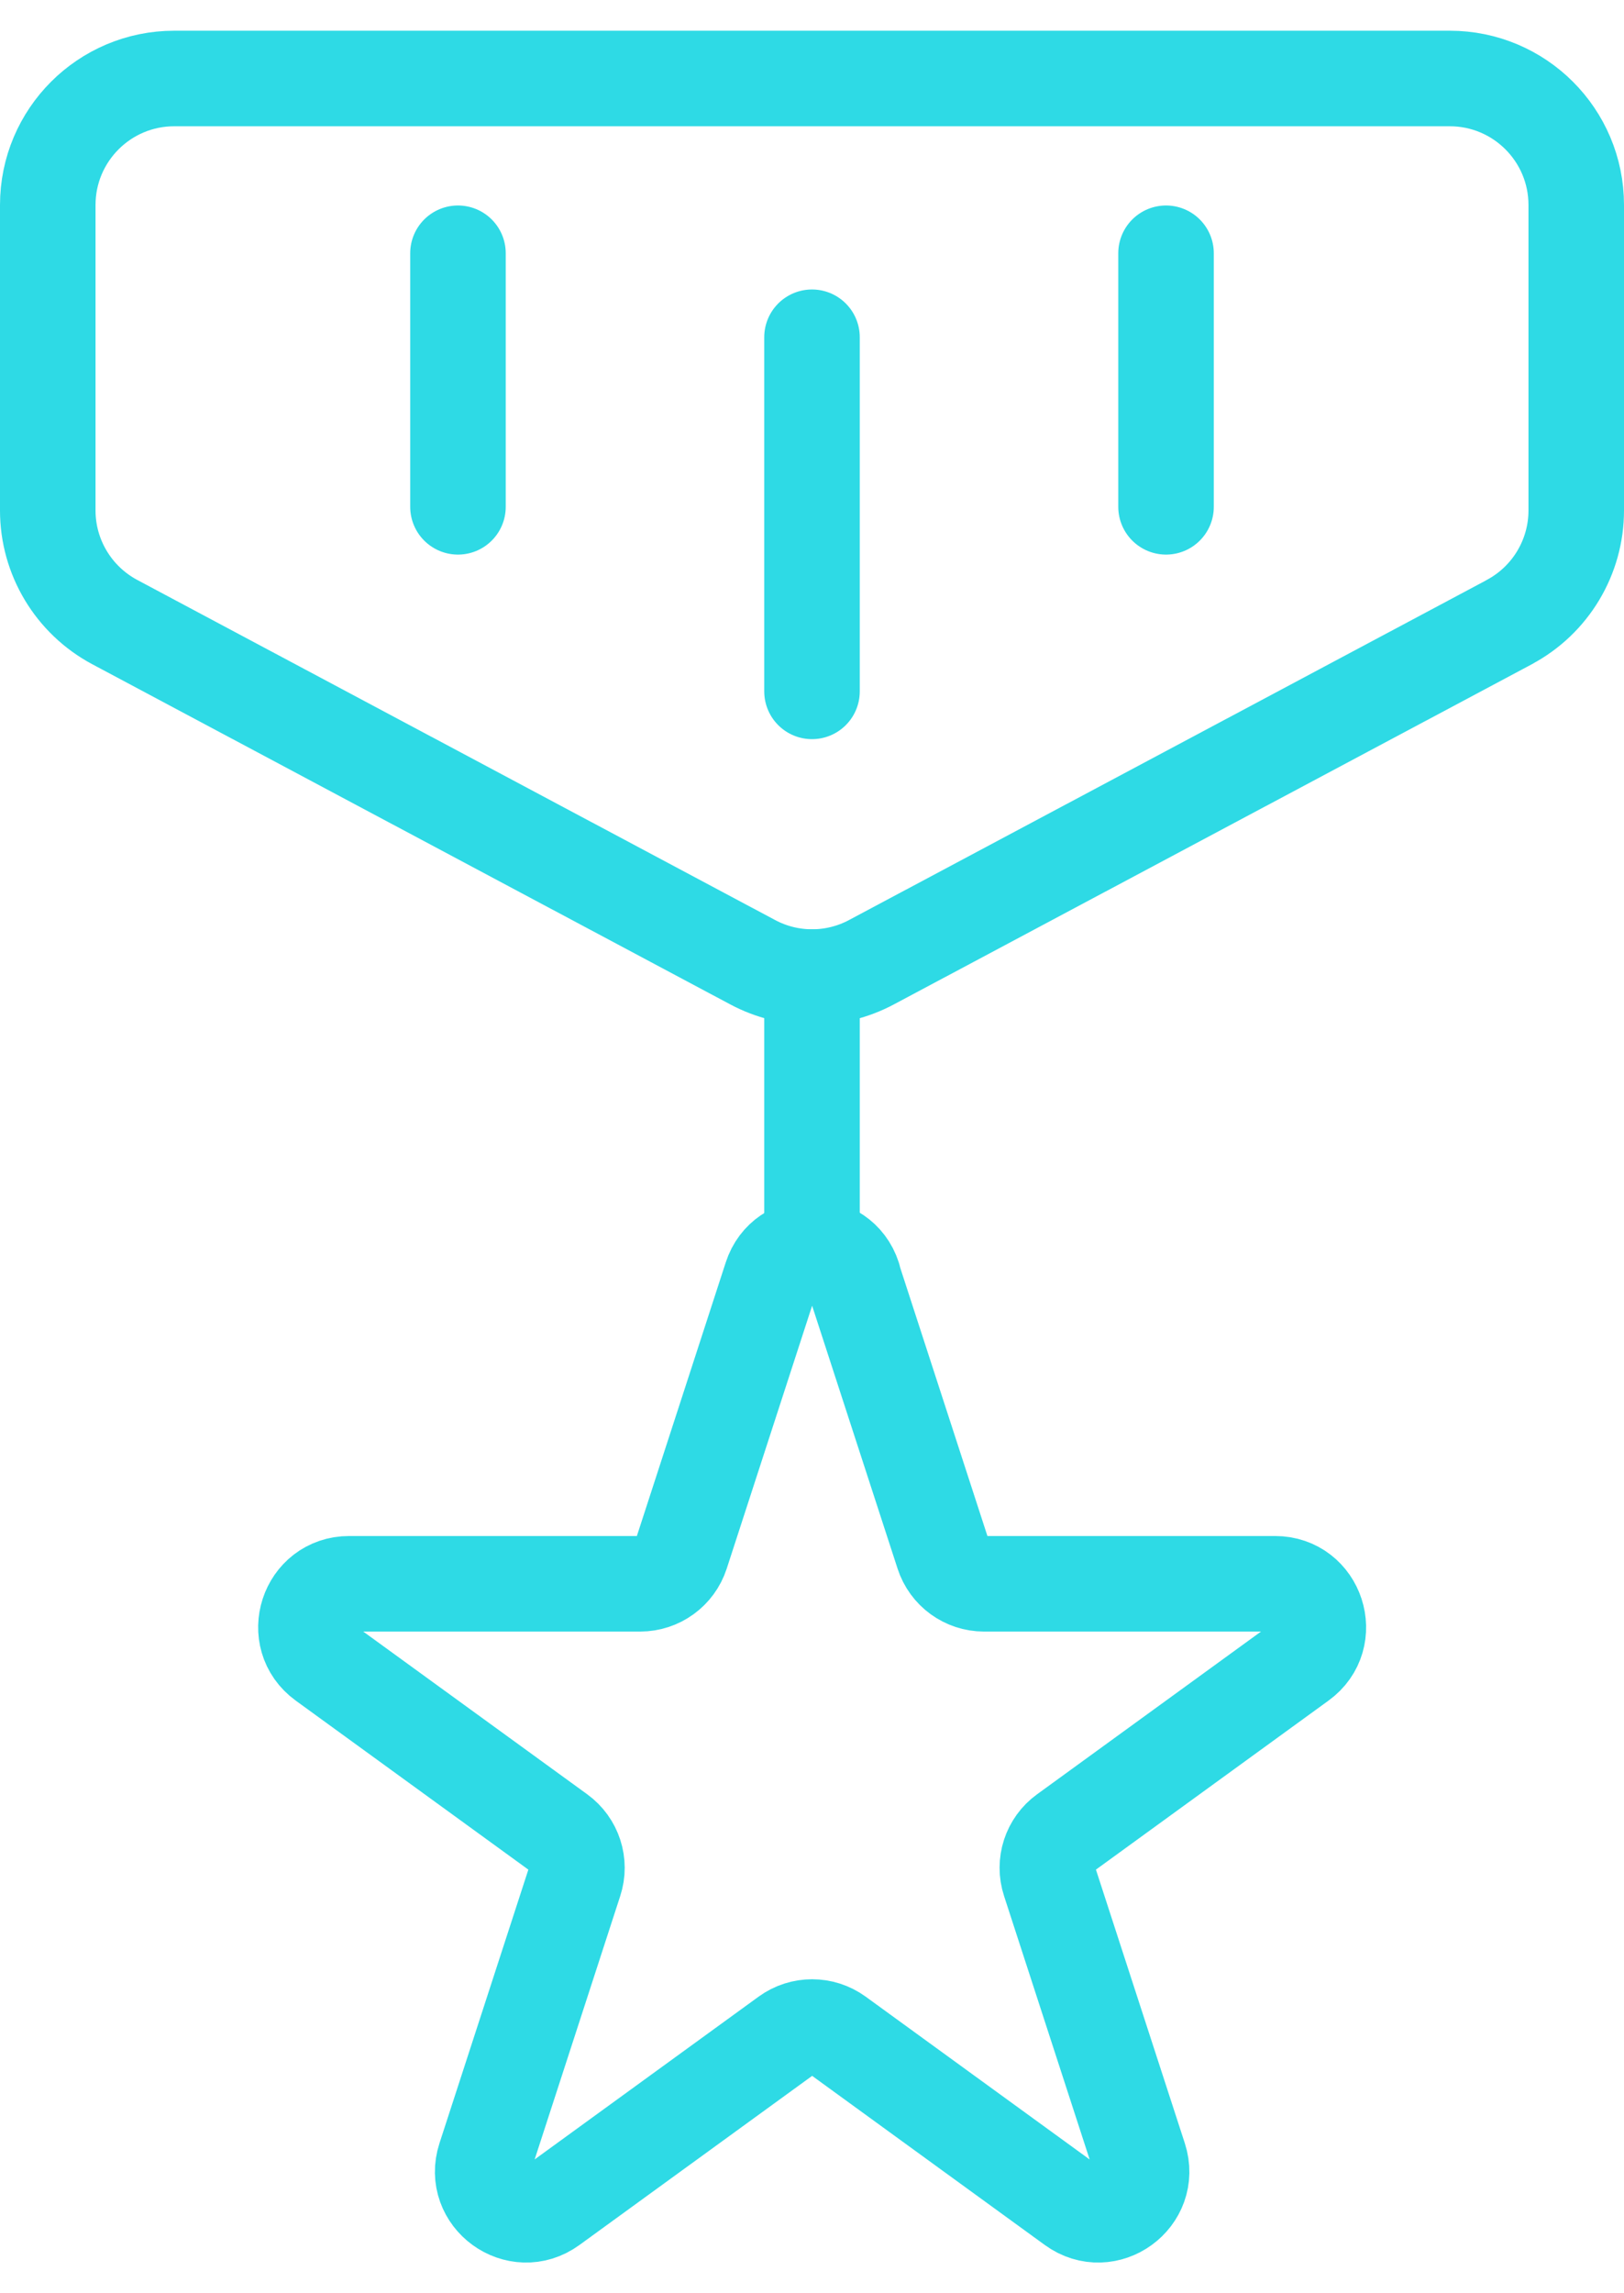 <svg width="34" height="48" viewBox="0 0 34 48" fill="none" xmlns="http://www.w3.org/2000/svg">
<path d="M31.6 13.021L18.247 20.139C17.469 20.555 16.534 20.555 15.756 20.139L2.403 13.021C1.54 12.56 1 11.662 1 10.686V4.29C1 2.829 2.186 1.643 3.647 1.643H30.353C31.814 1.643 33 2.829 33 4.29V10.686C33 11.662 32.46 12.562 31.597 13.021H31.6Z" stroke="#2EDAE5" stroke-width="2" stroke-linecap="round" stroke-linejoin="round"/>
<path d="M17.86 26.733L19.743 32.525C19.864 32.898 20.211 33.15 20.603 33.15H26.694C27.57 33.15 27.936 34.272 27.226 34.786L22.3 38.365C21.982 38.595 21.85 39.003 21.972 39.376L23.854 45.168C24.124 46.002 23.171 46.696 22.461 46.18L17.535 42.6C17.217 42.37 16.788 42.37 16.471 42.6L11.544 46.18C10.835 46.696 9.882 46.002 10.152 45.168L12.034 39.376C12.156 39.003 12.023 38.595 11.706 38.365L6.779 34.786C6.07 34.27 6.435 33.15 7.311 33.15H13.402C13.794 33.15 14.141 32.898 14.263 32.525L16.145 26.733C16.415 25.899 17.596 25.899 17.866 26.733H17.86Z" stroke="#2EDAE5" stroke-width="2" stroke-linecap="round" stroke-linejoin="round"/>
<path d="M17 20.451V26.106" stroke="#2EDAE5" stroke-width="2" stroke-linecap="round" stroke-linejoin="round"/>
<path d="M9.588 5.301V10.608" stroke="#2EDAE5" stroke-width="2" stroke-linecap="round" stroke-linejoin="round"/>
<path d="M17 7.059V14.471" stroke="#2EDAE5" stroke-width="2" stroke-linecap="round" stroke-linejoin="round"/>
<path d="M24.412 5.301V10.608" stroke="#2EDAE5" stroke-width="2" stroke-linecap="round" stroke-linejoin="round"/>
</svg>
